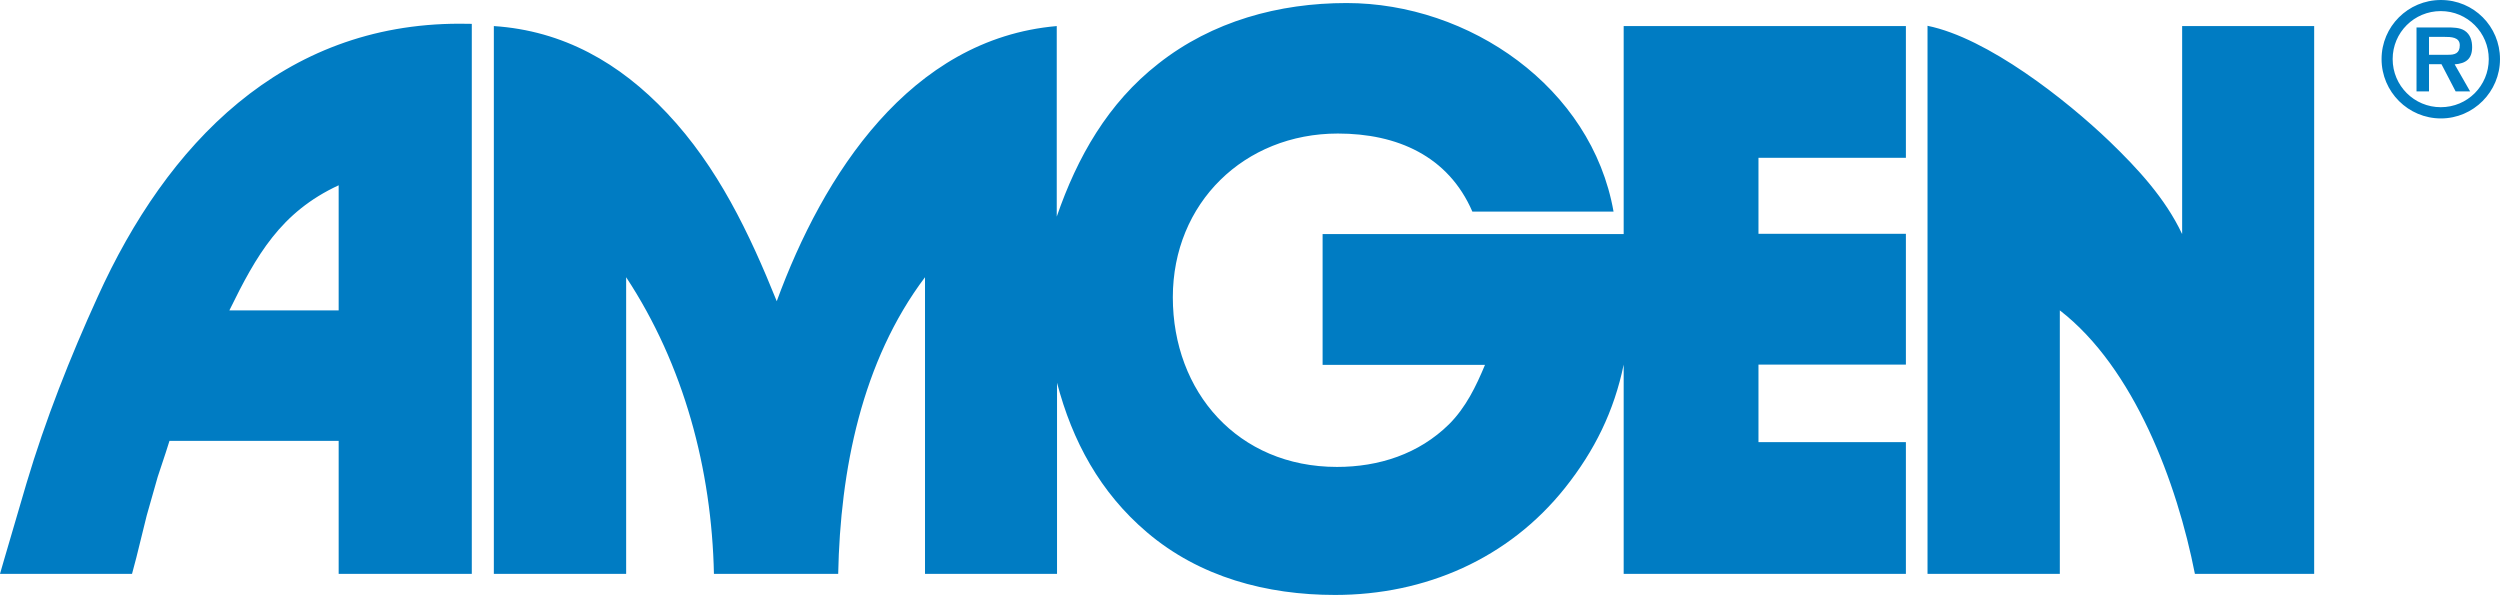 <?xml version="1.0" encoding="UTF-8"?>
<svg id="Layer_2" data-name="Layer 2" xmlns="http://www.w3.org/2000/svg" viewBox="0 0 180.27 42.9">
  <defs>
    <style>
      .cls-1 {
        fill: #007cc3;
      }
    </style>
  </defs>
  <g id="_4_Color_Process" data-name="4 Color Process">
    <path class="cls-1" d="M35.61,41.38V1.88c5,.33,9.08,2.66,12.49,6.28,3.66,3.88,5.94,8.67,7.91,13.56,3.33-9.1,9.6-18.92,20.19-19.84v13.74c1.48-4.29,3.69-8.19,7.33-11.03,3.88-3.06,8.69-4.37,13.57-4.37,8.83,0,17.67,6.06,19.25,15.04h-10.18c-1.74-4.02-5.44-5.63-9.7-5.63-6.74,0-11.9,5-11.9,11.81s4.68,12.23,11.84,12.23c3.02,0,5.9-.93,8.08-3.08,1.21-1.21,1.94-2.72,2.59-4.28h-11.71v-9.43h21.71V1.88h20.35v9.5h-10.63v5.48h10.63v9.43h-10.63v5.59h10.63v9.5h-20.35v-15.09c-.69,3.35-2.09,6.2-4.23,8.89-4.07,5.11-10.08,7.72-16.58,7.72-4.93,0-9.77-1.28-13.58-4.53-3.36-2.86-5.37-6.56-6.47-10.77v13.78h-9.52v-21.39c-4.57,6.07-6.11,13.92-6.26,21.39h-8.96c-.16-7.53-2.16-15.06-6.33-21.39v21.39h-9.52ZM157.34,16.86c-1.21-2.56-3.19-4.7-5.21-6.65-3.15-3.02-8.81-7.47-13.14-8.35v39.52h9.54v-19c5.37,4.15,8.46,12.47,9.74,19h8.6V1.88h-9.52v14.98ZM9.52,41.38l.31-1.17.75-3.04.79-2.78.58-1.75.27-.85h12.2v9.59h9.6V1.72c-.29,0-.59-.01-.88-.01C20.37,1.71,12.04,10.36,7.04,21.41c-1.98,4.34-3.77,8.87-5.13,13.44l-1.63,5.56-.28.97h9.52ZM24.42,13.36v9.02h-7.88c1.95-3.98,3.7-7.08,7.88-9.02ZM176.5,3.95c.51.01.87-.1.87-.69s-.65-.6-1.1-.6h-1.12v1.29h1.34ZM178.13,6.59h-1.06l-1.02-1.96h-.9v1.96h-.9V1.98h2.22c.39,0,.9,0,1.25.23.41.27.54.72.54,1.19,0,.84-.44,1.18-1.26,1.24l1.12,1.96ZM179.46,4.26c0-1.91-1.54-3.46-3.46-3.46s-3.47,1.54-3.47,3.46,1.55,3.47,3.47,3.47,3.46-1.54,3.46-3.47ZM171.73,4.26c0-2.35,1.91-4.26,4.28-4.26s4.26,1.91,4.26,4.26-1.91,4.28-4.26,4.28-4.28-1.91-4.28-4.28Z"/>
  </g>
</svg>